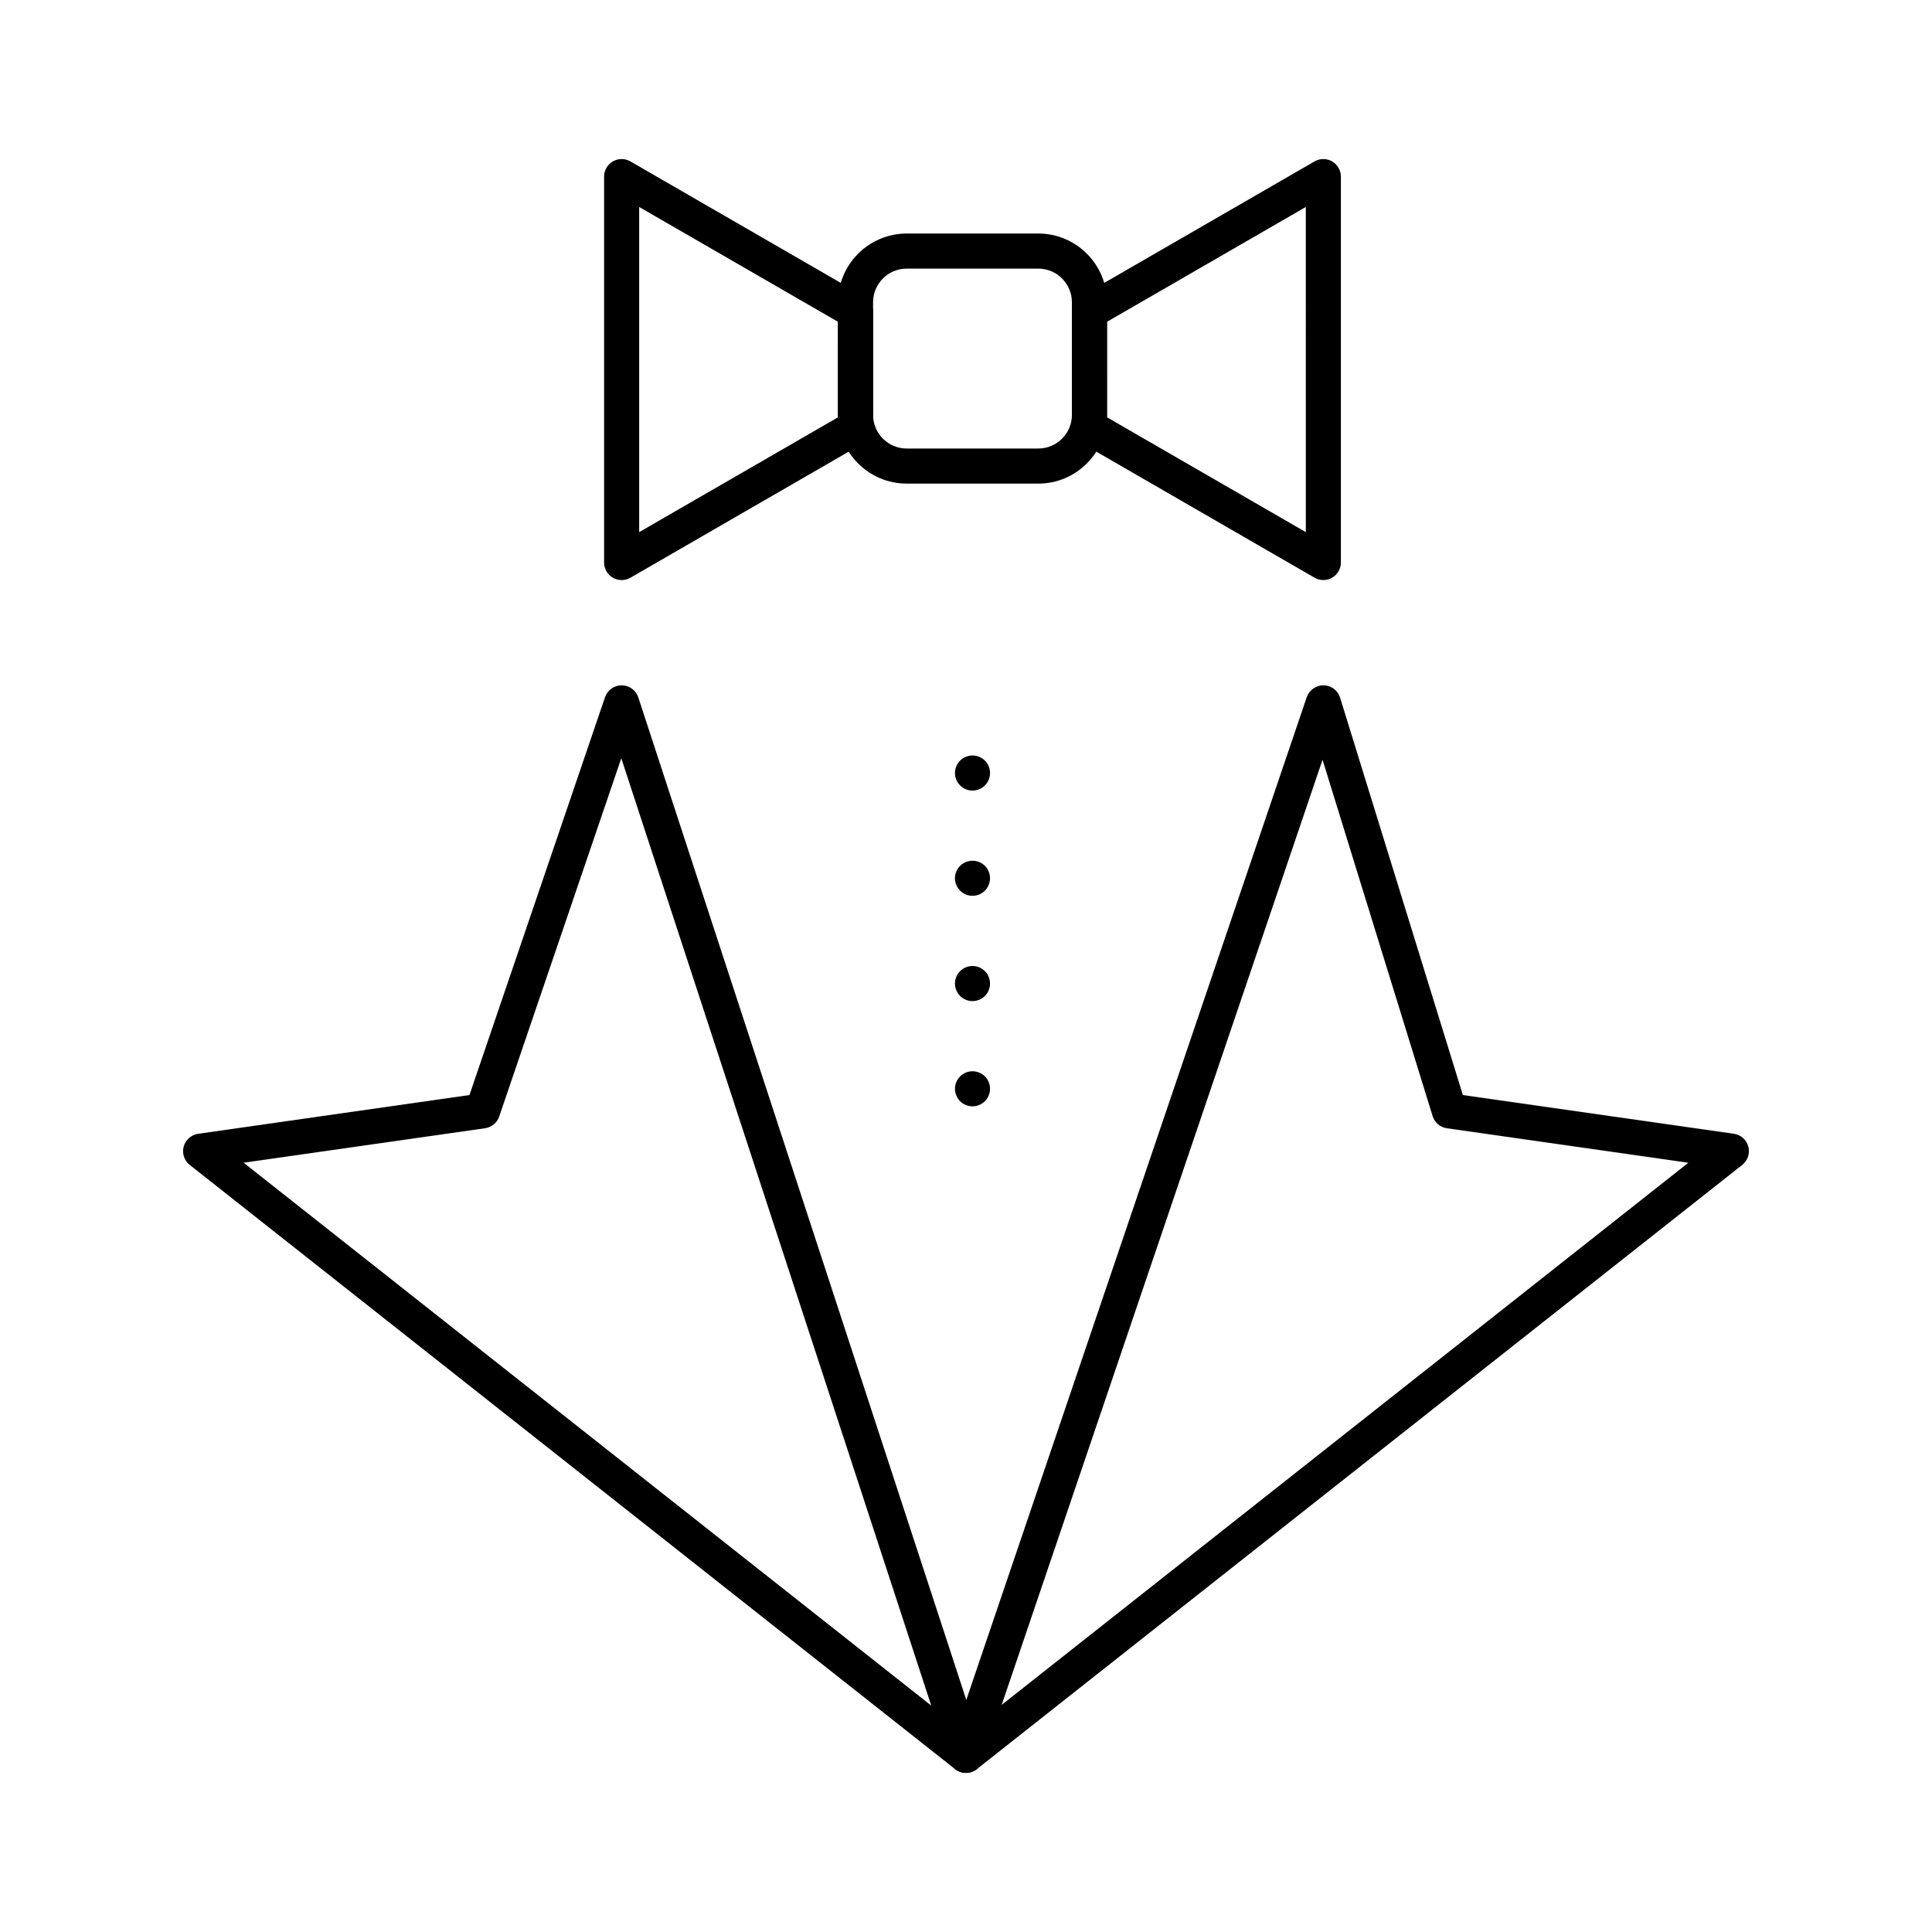 <?xml version="1.0" encoding="UTF-8"?>
<!-- Uploaded to: SVG Repo, www.svgrepo.com, Generator: SVG Repo Mixer Tools -->
<svg fill="#000000" width="800px" height="800px" version="1.1" viewBox="144 144 512 512" xmlns="http://www.w3.org/2000/svg">
 <g>
  <path d="m400 613.84c-0.938 0-1.875-0.281-2.68-0.852-1.684-1.188-2.383-3.34-1.723-5.289l94.699-278.93c0.648-1.906 2.488-3.176 4.465-3.156 2.016 0.027 3.785 1.352 4.379 3.277l32.535 105.31 71.812 10.258c1.84 0.266 3.348 1.598 3.832 3.394 0.484 1.793-0.148 3.707-1.609 4.859l-202.83 160.12c-0.844 0.664-1.859 1-2.879 1zm94.488-268.5-85.035 250.47 181.98-143.67-63.992-9.141c-1.781-0.254-3.254-1.512-3.785-3.231z"/>
  <path d="m400 613.84c-1.02 0-2.039-0.336-2.883-1l-202.83-160.12c-1.461-1.152-2.094-3.062-1.609-4.859 0.484-1.793 1.988-3.129 3.832-3.394l71.902-10.27 35.926-105.43c0.641-1.883 2.414-3.148 4.402-3.148h0.027c2 0.012 3.769 1.301 4.391 3.203l91.258 278.93c0.637 1.949-0.078 4.082-1.758 5.258-0.801 0.559-1.734 0.836-2.66 0.836zm-191.44-161.71 182.23 143.87-82.141-251.06-32.355 94.949c-0.562 1.656-2.012 2.856-3.742 3.106z"/>
  <path d="m419.16 272.16h-34.879c-10.035 0-18.203-8.164-18.203-18.203v-29.863c0-10.035 8.168-18.203 18.203-18.203h34.879c10.039 0 18.203 8.168 18.203 18.203v29.863c0 10.035-8.168 18.203-18.203 18.203zm-34.879-56.973c-4.91 0-8.906 3.996-8.906 8.906v29.863c0 4.91 3.996 8.906 8.906 8.906h34.879c4.91 0 8.906-3.996 8.906-8.906l-0.004-29.863c0-4.91-3.996-8.906-8.906-8.906z"/>
  <path d="m494.7 297.72c-0.801 0-1.605-0.207-2.324-0.621l-61.984-35.797c-1.438-0.832-2.324-2.367-2.324-4.027v-30.68c0-1.66 0.887-3.195 2.324-4.027l61.984-35.797c1.441-0.828 3.211-0.832 4.648 0 1.438 0.832 2.324 2.363 2.324 4.027v102.27c0 1.66-0.887 3.195-2.324 4.027-0.719 0.414-1.52 0.621-2.324 0.621zm-57.332-43.129 52.688 30.426-0.004-86.164-52.688 30.426z"/>
  <path d="m308.74 297.72c-0.801 0-1.605-0.207-2.324-0.621-1.438-0.832-2.324-2.363-2.324-4.027v-102.27c0-1.66 0.887-3.195 2.324-4.027 1.438-0.832 3.211-0.832 4.648 0l61.984 35.797c1.438 0.832 2.324 2.367 2.324 4.027v30.684c0 1.66-0.887 3.195-2.324 4.027l-61.984 35.797c-0.719 0.41-1.52 0.617-2.324 0.617zm4.648-98.867v86.168l52.684-30.426 0.004-25.316z"/>
  <path d="m401.72 353.51c-1.219 0-2.418-0.492-3.281-1.367-0.863-0.855-1.367-2.055-1.367-3.281 0-1.227 0.5-2.426 1.367-3.293 0.863-0.863 2.062-1.355 3.281-1.355 1.227 0 2.426 0.492 3.293 1.355 0.863 0.863 1.355 2.062 1.355 3.293 0 1.227-0.492 2.426-1.355 3.281-0.875 0.871-2.066 1.367-3.293 1.367z"/>
  <path d="m401.72 381.4c-1.219 0-2.418-0.492-3.281-1.367-0.863-0.855-1.367-2.055-1.367-3.281 0-1.227 0.5-2.426 1.367-3.293 0.863-0.863 2.062-1.359 3.281-1.359 1.227 0 2.426 0.492 3.293 1.359 0.863 0.863 1.355 2.062 1.355 3.293 0 1.227-0.492 2.426-1.355 3.281-0.875 0.875-2.066 1.367-3.293 1.367z"/>
  <path d="m401.72 409.3c-1.219 0-2.418-0.492-3.281-1.359-0.863-0.875-1.367-2.066-1.367-3.293 0-1.227 0.5-2.426 1.367-3.281 0.863-0.875 2.062-1.367 3.281-1.367 1.227 0 2.426 0.492 3.293 1.367 0.863 0.855 1.355 2.055 1.355 3.281 0 1.227-0.492 2.418-1.355 3.293-0.867 0.867-2.066 1.359-3.293 1.359z"/>
  <path d="m401.72 437.19c-1.219 0-2.418-0.492-3.281-1.355-0.863-0.875-1.367-2.074-1.367-3.293 0-1.227 0.5-2.426 1.367-3.293 0.863-0.863 2.062-1.355 3.281-1.355 1.227 0 2.426 0.492 3.293 1.355 0.863 0.863 1.355 2.062 1.355 3.293 0 1.219-0.492 2.418-1.355 3.293-0.875 0.863-2.074 1.355-3.293 1.355z"/>
 </g>
</svg>
